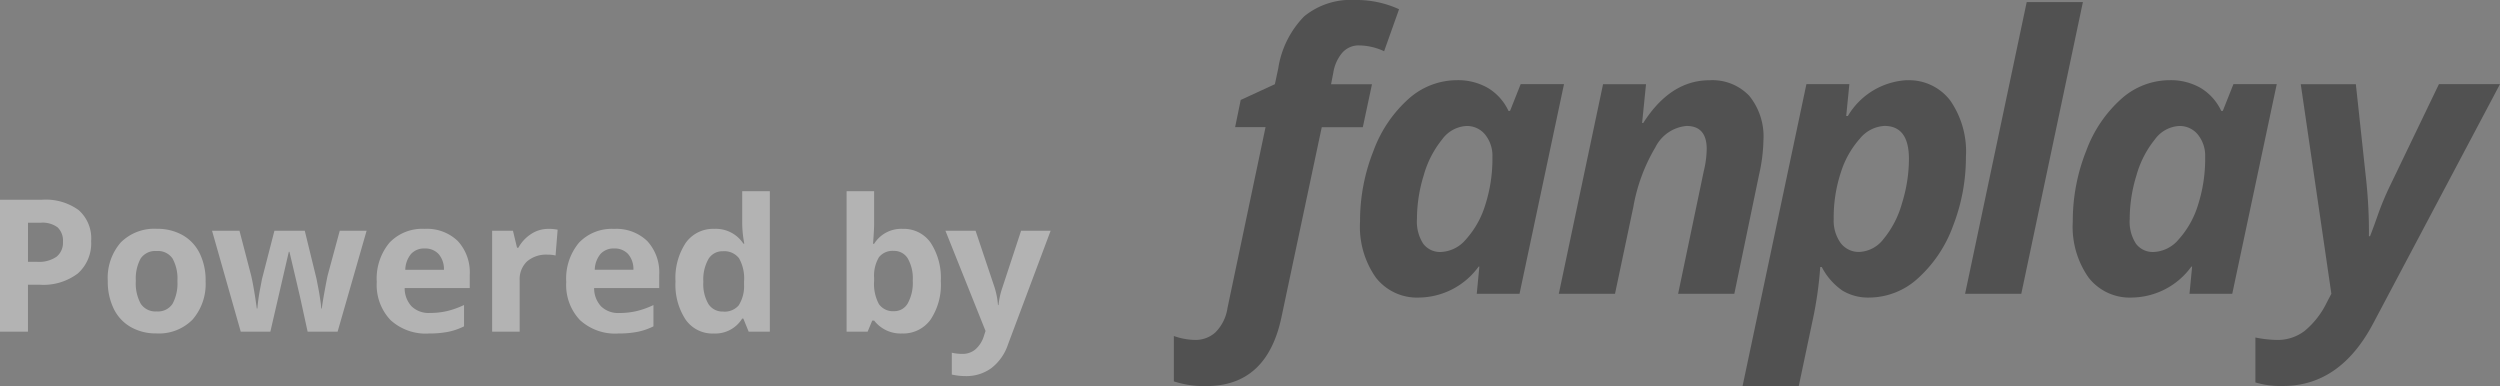 <svg xmlns="http://www.w3.org/2000/svg" width="162.277" height="25.06" viewBox="0 0 162.277 25.06"><rect x="0" y="0" width="162.277" height="25.06" fill="#808080" stroke="none"/><defs><style>.a{fill:#515151;}.b{fill:#fff;opacity:0.4;}</style></defs><g transform="translate(-166.348 -120.47)"><g transform="translate(242.544 76.519)"><path class="a" d="M2.11,25.06A6.305,6.305,0,0,1,0,24.755V21.81a4.271,4.271,0,0,0,1.394.255,1.912,1.912,0,0,0,1.3-.487A2.808,2.808,0,0,0,3.48,20L5.952,8.252H3.977L4.34,6.487,6.558,5.465l.218-1.023A6.167,6.167,0,0,1,8.455,1.065,4.779,4.779,0,0,1,11.769,0a6.586,6.586,0,0,1,2.849.6l-.97,2.726a3.914,3.914,0,0,0-1.612-.377,1.408,1.408,0,0,0-1.115.487,2.624,2.624,0,0,0-.57,1.278l-.146.755H12.86l-.594,2.787H9.6L6.994,20.544Q6.061,25.059,2.11,25.06" transform="translate(0 43.951)"/><path class="a" d="M47.646,32.915a3.382,3.382,0,0,1-2.806-1.3,5.727,5.727,0,0,1-1.024-3.633,12.265,12.265,0,0,1,.873-4.594,8.4,8.4,0,0,1,2.291-3.383,4.719,4.719,0,0,1,3.115-1.2,3.882,3.882,0,0,1,2.031.511A3.417,3.417,0,0,1,53.452,20.8h.1l.691-1.74h2.812L54.167,32.671H51.391l.17-1.765h-.049a4.843,4.843,0,0,1-3.867,2.008m1.43-2.958a2.241,2.241,0,0,0,1.612-.815,5.909,5.909,0,0,0,1.248-2.209,9.8,9.8,0,0,0,.473-3.158,2.174,2.174,0,0,0-.467-1.43,1.516,1.516,0,0,0-1.23-.566,2.092,2.092,0,0,0-1.57.876,6.457,6.457,0,0,0-1.188,2.312,9.62,9.62,0,0,0-.443,2.848,2.64,2.64,0,0,0,.406,1.606,1.366,1.366,0,0,0,1.158.536" transform="translate(-31.73 30.351)"/><path class="a" d="M101.986,32.67H98.338L100,24.723a6.458,6.458,0,0,0,.194-1.448q0-1.5-1.309-1.5a2.513,2.513,0,0,0-2.024,1.388,11.408,11.408,0,0,0-1.43,3.87L94.241,32.67H90.593l2.873-13.607h2.788L96,21.583h.073q1.769-2.775,4.3-2.775a3.3,3.3,0,0,1,2.588,1.016,4.194,4.194,0,0,1,.915,2.9,10.786,10.786,0,0,1-.279,2.191Z" transform="translate(-65.606 30.352)"/><path class="a" d="M144.527,18.808a3.358,3.358,0,0,1,2.794,1.308,5.8,5.8,0,0,1,1.024,3.657,12.3,12.3,0,0,1-.83,4.473,8.48,8.48,0,0,1-2.273,3.408,4.722,4.722,0,0,1-3.176,1.26,3.23,3.23,0,0,1-1.733-.45,4.19,4.19,0,0,1-1.345-1.533h-.1a24.576,24.576,0,0,1-.521,3.59l-.873,4.138h-3.648l4.145-19.6h2.788l-.206,2.069h.109a4.74,4.74,0,0,1,3.842-2.325m-1.466,2.97a2.207,2.207,0,0,0-1.594.821,5.978,5.978,0,0,0-1.236,2.191,9.33,9.33,0,0,0-.466,3.025,2.492,2.492,0,0,0,.448,1.558,1.472,1.472,0,0,0,1.236.584,2.092,2.092,0,0,0,1.551-.84,6.259,6.259,0,0,0,1.194-2.306,9.733,9.733,0,0,0,.455-2.891q0-2.142-1.588-2.142" transform="translate(-96.931 30.352)"/><path class="a" d="M189.856,19.421h-3.648l4-18.938h3.648Z" transform="translate(-134.849 43.602)"/><path class="a" d="M215.389,32.915a3.381,3.381,0,0,1-2.806-1.3,5.727,5.727,0,0,1-1.024-3.633,12.265,12.265,0,0,1,.873-4.594,8.4,8.4,0,0,1,2.291-3.383,4.719,4.719,0,0,1,3.115-1.2,3.882,3.882,0,0,1,2.031.511,3.417,3.417,0,0,1,1.327,1.485h.1l.691-1.74h2.812L221.91,32.671h-2.775l.17-1.765h-.049a4.843,4.843,0,0,1-3.867,2.008m1.43-2.958a2.241,2.241,0,0,0,1.612-.815,5.909,5.909,0,0,0,1.248-2.209,9.8,9.8,0,0,0,.473-3.158,2.174,2.174,0,0,0-.467-1.43,1.516,1.516,0,0,0-1.23-.566,2.092,2.092,0,0,0-1.57.876,6.457,6.457,0,0,0-1.188,2.312,9.62,9.62,0,0,0-.443,2.848,2.64,2.64,0,0,0,.406,1.606,1.366,1.366,0,0,0,1.158.536" transform="translate(-153.209 30.351)"/><path class="a" d="M257.476,19.731h3.576l.679,6.3a32.032,32.032,0,0,1,.17,3.566h.073q.242-.621.533-1.455a18.309,18.309,0,0,1,.788-1.868l3.151-6.548h3.963l-8.242,15.554q-2.145,4.041-5.854,4.041a5.73,5.73,0,0,1-1.782-.231V36.174a7.693,7.693,0,0,0,1.406.158,2.875,2.875,0,0,0,1.787-.584,5.452,5.452,0,0,0,1.424-1.814l.315-.6Z" transform="translate(-184.328 29.685)"/></g><path class="b" d="M-66.381-4.535h.6a1.99,1.99,0,0,0,1.254-.331,1.159,1.159,0,0,0,.416-.964,1.188,1.188,0,0,0-.349-.943,1.634,1.634,0,0,0-1.093-.3h-.826Zm4.1-1.359a2.618,2.618,0,0,1-.864,2.115,3.7,3.7,0,0,1-2.458.732h-.779V0H-68.2V-8.566h2.736a3.64,3.64,0,0,1,2.37.671A2.446,2.446,0,0,1-62.279-5.895Zm2.9,2.607a2.749,2.749,0,0,0,.319,1.471,1.142,1.142,0,0,0,1.04.5,1.124,1.124,0,0,0,1.028-.5,2.789,2.789,0,0,0,.313-1.474,2.706,2.706,0,0,0-.316-1.459,1.144,1.144,0,0,0-1.037-.486,1.14,1.14,0,0,0-1.031.483A2.7,2.7,0,0,0-59.379-3.287Zm4.529,0a3.52,3.52,0,0,1-.844,2.5,3.059,3.059,0,0,1-2.35.9A3.287,3.287,0,0,1-59.707-.3a2.749,2.749,0,0,1-1.107-1.187,3.987,3.987,0,0,1-.387-1.8,3.5,3.5,0,0,1,.838-2.5,3.077,3.077,0,0,1,2.355-.891,3.305,3.305,0,0,1,1.664.41,2.738,2.738,0,0,1,1.107,1.178A3.95,3.95,0,0,1-54.85-3.287ZM-48.229,0l-.5-2.291-.68-2.895h-.041L-50.648,0H-52.57l-1.863-6.551h1.781l.756,2.9q.182.779.369,2.15h.035a12.041,12.041,0,0,1,.205-1.412l.094-.5.809-3.141h1.969l.768,3.141q.023.129.073.381t.1.536q.047.284.085.557t.044.437h.035q.053-.422.188-1.157t.193-.993l.785-2.9H-44.4L-46.283,0Zm7.6-5.4a1.134,1.134,0,0,0-.891.36,1.668,1.668,0,0,0-.369,1.022h2.508a1.49,1.49,0,0,0-.346-1.022A1.17,1.17,0,0,0-40.629-5.4Zm.252,5.52A3.381,3.381,0,0,1-42.85-.756a3.306,3.306,0,0,1-.891-2.473,3.636,3.636,0,0,1,.823-2.546,2.931,2.931,0,0,1,2.276-.9,2.885,2.885,0,0,1,2.162.791A2.993,2.993,0,0,1-37.705-3.7v.867H-41.93a1.72,1.72,0,0,0,.451,1.189,1.587,1.587,0,0,0,1.184.428,4.914,4.914,0,0,0,1.119-.123,5.6,5.6,0,0,0,1.1-.393V-.346a4.2,4.2,0,0,1-1,.349A6.317,6.317,0,0,1-40.377.117ZM-32.6-6.674a2.882,2.882,0,0,1,.6.053l-.135,1.676A2.047,2.047,0,0,0-32.654-5a1.9,1.9,0,0,0-1.333.439,1.589,1.589,0,0,0-.478,1.23V0h-1.787V-6.551H-34.9l.264,1.1h.088a2.463,2.463,0,0,1,.823-.888A2.03,2.03,0,0,1-32.6-6.674ZM-28.33-5.4a1.134,1.134,0,0,0-.891.36A1.668,1.668,0,0,0-29.59-4.02h2.508a1.49,1.49,0,0,0-.346-1.022A1.17,1.17,0,0,0-28.33-5.4Zm.252,5.52a3.381,3.381,0,0,1-2.473-.873,3.306,3.306,0,0,1-.891-2.473,3.636,3.636,0,0,1,.823-2.546,2.931,2.931,0,0,1,2.276-.9,2.885,2.885,0,0,1,2.162.791A2.993,2.993,0,0,1-25.406-3.7v.867h-4.225a1.72,1.72,0,0,0,.451,1.189A1.587,1.587,0,0,0-28-1.213a4.914,4.914,0,0,0,1.119-.123,5.6,5.6,0,0,0,1.1-.393V-.346a4.2,4.2,0,0,1-1,.349A6.317,6.317,0,0,1-28.078.117Zm6.2,0a2.128,2.128,0,0,1-1.813-.9,4.121,4.121,0,0,1-.659-2.484,4.125,4.125,0,0,1,.671-2.511,2.179,2.179,0,0,1,1.849-.9,2.137,2.137,0,0,1,1.887.961h.059a7.306,7.306,0,0,1-.135-1.307v-2.1h1.793V0H-19.6l-.346-.85h-.076A2.045,2.045,0,0,1-21.879.117Zm.627-1.424a1.211,1.211,0,0,0,1-.4A2.318,2.318,0,0,0-19.9-3.059v-.193a2.679,2.679,0,0,0-.325-1.512,1.208,1.208,0,0,0-1.058-.457,1.049,1.049,0,0,0-.929.507,2.7,2.7,0,0,0-.331,1.474,2.563,2.563,0,0,0,.334,1.45A1.091,1.091,0,0,0-21.252-1.307ZM-9.6-6.674a2.119,2.119,0,0,1,1.816.905,4.154,4.154,0,0,1,.656,2.481A4.081,4.081,0,0,1-7.8-.773,2.191,2.191,0,0,1-9.645.117a2.173,2.173,0,0,1-1.811-.838h-.123l-.3.721h-1.365V-9.117h1.787V-7q0,.4-.07,1.295h.07A2.067,2.067,0,0,1-9.6-6.674Zm-.574,1.43a1.128,1.128,0,0,0-.967.407,2.338,2.338,0,0,0-.316,1.345V-3.3a2.76,2.76,0,0,0,.313,1.512,1.119,1.119,0,0,0,.993.457,1,1,0,0,0,.876-.507,2.743,2.743,0,0,0,.325-1.474,2.6,2.6,0,0,0-.328-1.45A1.029,1.029,0,0,0-10.172-5.244Zm3.346-1.307h1.957l1.236,3.686a5.114,5.114,0,0,1,.217,1.137h.035a5.023,5.023,0,0,1,.252-1.137l1.213-3.686H0L-2.771.838A3.2,3.2,0,0,1-3.858,2.373a2.743,2.743,0,0,1-1.649.51,4.148,4.148,0,0,1-.908-.1V1.365a3.055,3.055,0,0,0,.7.076,1.27,1.27,0,0,0,.829-.29A1.88,1.88,0,0,0-4.33.275l.105-.322Z" transform="translate(234.545 142)"/></g></svg>